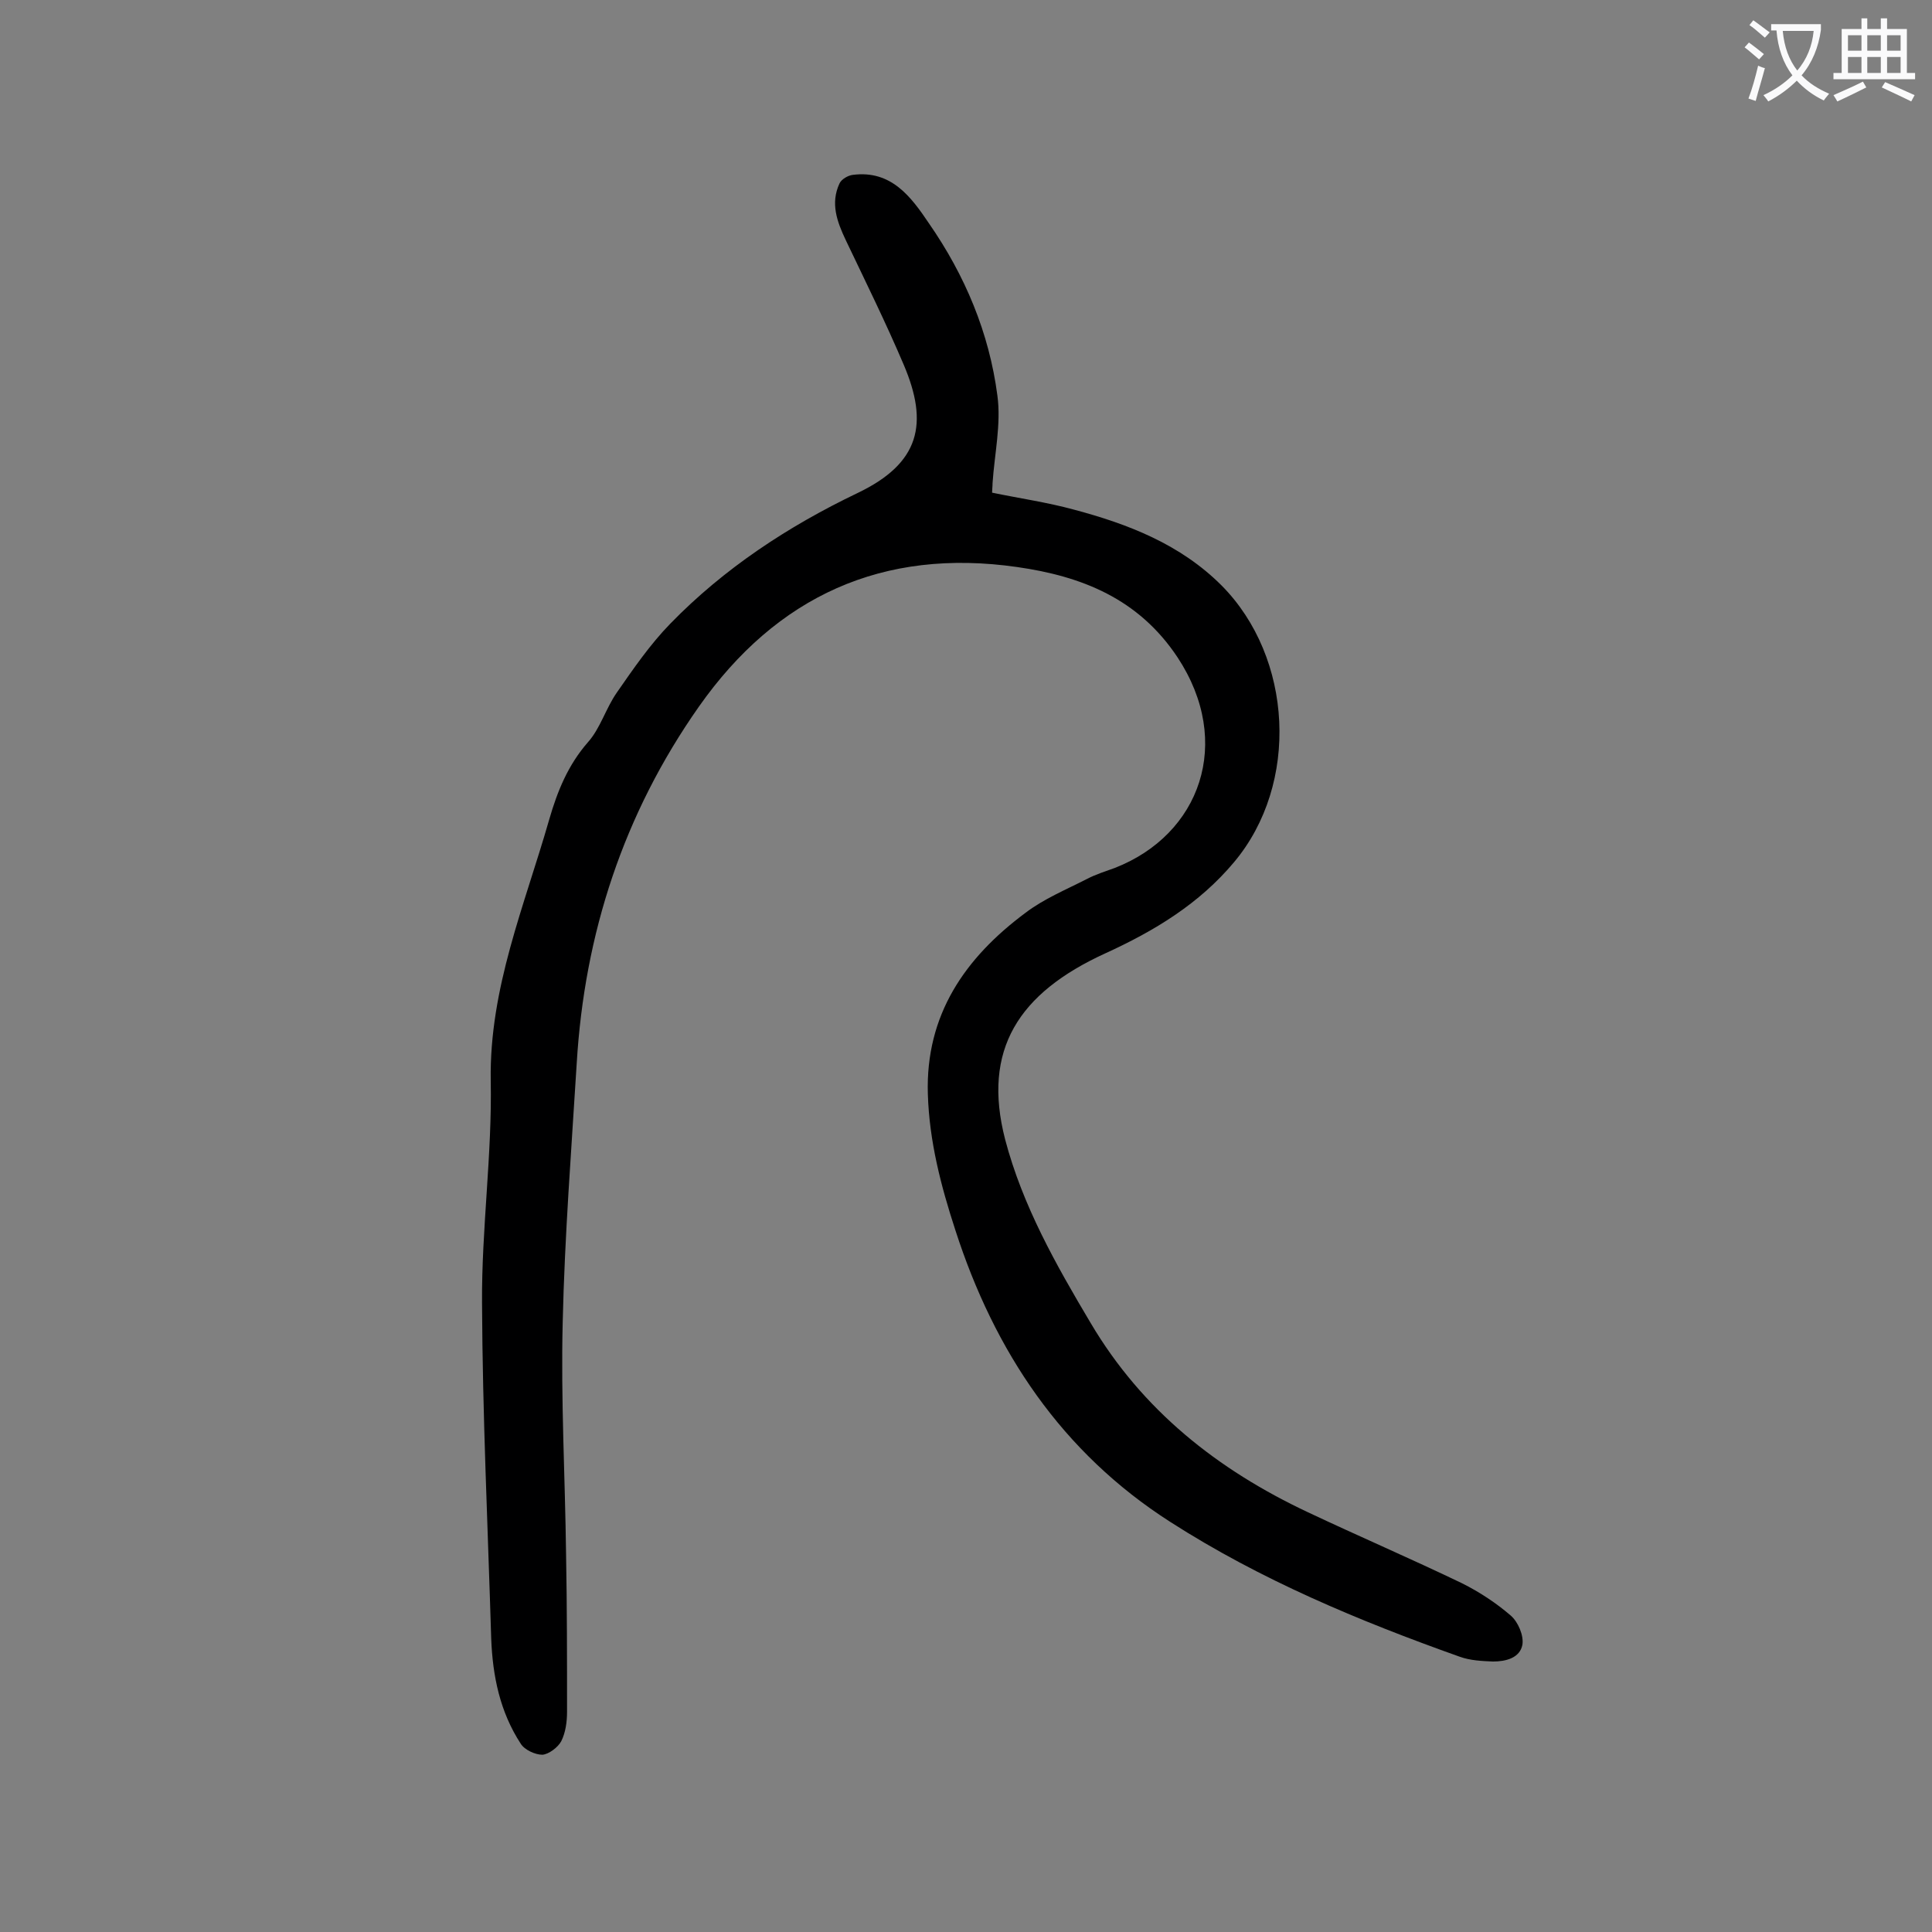 <svg enable-background="new 0 0 400 400" viewBox="0 0 400 400" xmlns="http://www.w3.org/2000/svg"><rect x="0" y="0" width="400" height="400" fill="#808080" stroke="none"/><path d="m205.4 102c5.8 1.2 11.4 2 16.9 3.5 11.3 3 22.1 7.2 30.6 15.7 14.8 14.9 16.2 41.1 2.6 57.3-7.2 8.6-16.4 14.2-26.7 18.9-17.9 8.2-25.5 19.9-20.7 38.5 3.6 13.7 10.5 25.9 17.7 38 10.7 18.1 26.3 30.4 45 39.2 10.6 5 21.3 9.6 31.9 14.7 3.6 1.8 7.1 4.1 10.1 6.7 1.5 1.3 2.7 4.1 2.4 6-.5 2.8-3.5 3.5-6.1 3.5-2.3-.1-4.7-.2-6.9-1-20.8-7.4-41.2-15.9-59.9-27.9-22.5-14.4-36.4-35.3-44.5-60.4-3-9.2-5.4-18.4-5.7-28.2-.5-16.4 7.7-28.2 20.2-37.5 3.8-2.9 8.4-4.8 12.7-7 1.9-1 3.9-1.6 5.8-2.3 17.7-6.9 24.6-26 13-43.6-8.1-12.2-19.9-16.8-33.2-18.7-27.8-4-49.8 6-65.9 28.9-15.6 22.2-23.7 47-25.3 73.9-1.1 17.9-2.5 35.8-2.9 53.6-.4 16 .5 32 .7 48.1.2 10.8.2 21.7.2 32.5 0 2.1-.3 4.3-1.2 6.1-.7 1.3-2.6 2.7-3.9 2.8-1.5 0-3.7-1-4.5-2.3-4.3-6.6-5.8-14-6.1-21.7-.7-23.2-1.8-46.4-1.9-69.6-.1-15.3 2.1-30.7 1.8-46-.3-19.1 7-36.2 12.1-54 1.7-5.9 3.9-11.3 8-16 2.6-2.9 3.7-7 6-10.3 3.4-4.9 6.9-10 11.1-14.3 11.1-11.4 24.3-20.1 38.7-27 13-6.2 14.8-14.4 9.6-26.6-3.7-8.7-7.9-17.2-12-25.8-1.8-3.8-3.2-7.6-1.3-11.7.4-.9 1.8-1.7 2.8-1.8 7.9-1 12 4.5 15.7 10 7.5 10.8 12.5 22.7 14.2 35.7.8 5.9-.6 12.1-1 18.1 0 .7-.1 1.4-.1 2z" fill="#000001"/><g fill="#fafafb"><path d="m362.1 8.8c1.1.8 2.1 1.6 3.1 2.4l-1 1.1c-1.3-1.1-2.3-2-3-2.5zm1.9 4.8c.5.2.9.4 1.4.5-.6 2.3-1.3 4.5-1.9 6.8l-1.5-.5c.8-2.1 1.4-4.3 2-6.8zm-1-9.4c1.3.9 2.4 1.8 3.4 2.5l-1 1.1c-1.4-1.2-2.4-2.1-3.2-2.6zm3.7 2.2v-1.4h10.3v1.2c-.5 3.6-1.8 6.8-4 9.4 1.5 1.6 3.4 2.8 5.7 3.8-.3.4-.7.8-1.1 1.4-2.3-1.1-4.1-2.5-5.6-4.1-1.6 1.6-3.6 3.1-5.9 4.3-.3-.5-.7-.9-1-1.3 2.4-1.1 4.4-2.5 6-4.1-1.9-2.5-3-5.6-3.3-9.3h-1.1zm8.8 0h-6.4c.3 3.3 1.3 6 3 8.2 2-2.3 3.1-5.1 3.4-8.2z"/><path d="m385.3 3.8h1.3v2.2h2.8v-2.2h1.3v2.2h4.1v9.1h1.7v1.3h-16.9v-1.3h1.7v-9.1h4.1v-2.2zm.4 13.1.7 1.2c-1.8.9-3.8 1.9-6 2.9-.2-.4-.5-.8-.8-1.3 2.3-1 4.3-1.9 6.1-2.8zm-3.1-6.4h2.8v-3.2h-2.8zm0 4.6h2.8v-3.3h-2.8zm4-4.6h2.8v-3.2h-2.8zm0 4.6h2.8v-3.3h-2.8zm3.7 1.9c2.1.9 4.1 1.8 6.1 2.7l-.7 1.3c-2.2-1.1-4.2-2-6.1-2.9zm3.2-9.7h-2.8v3.2h2.8zm-2.8 7.8h2.8v-3.3h-2.8z"/></g></svg>